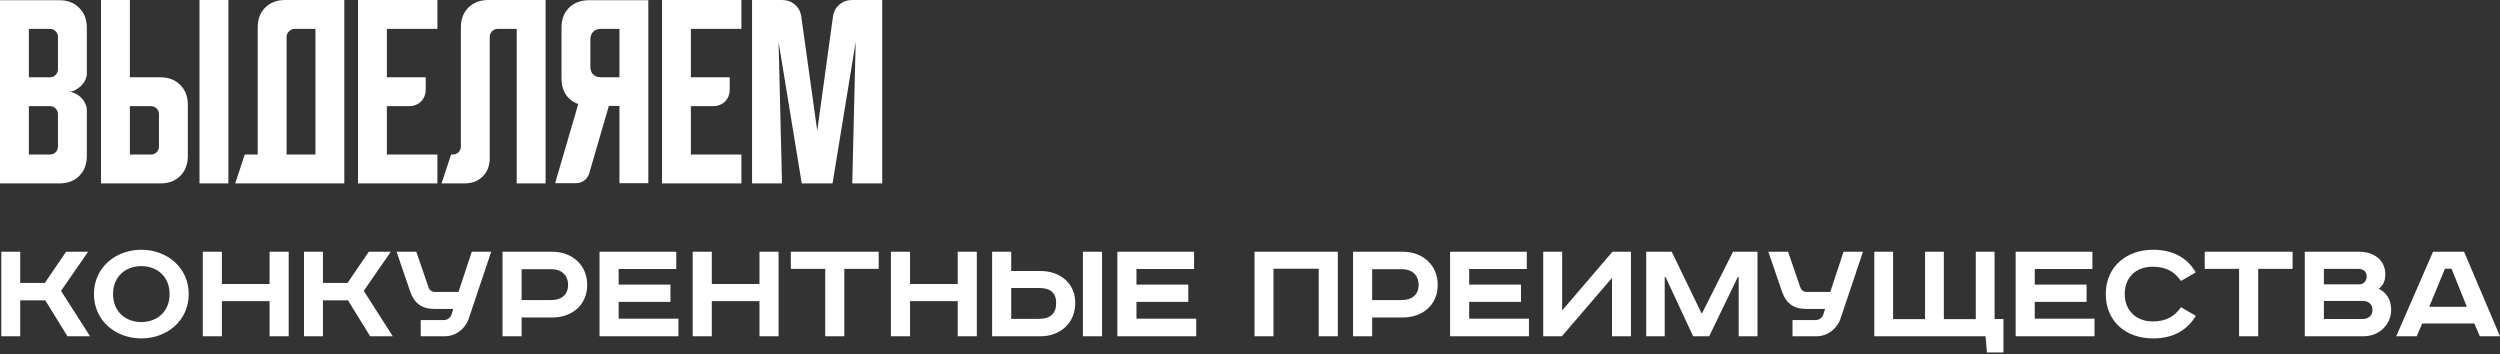 <?xml version="1.0" encoding="UTF-8"?> <svg xmlns="http://www.w3.org/2000/svg" width="1178" height="167" viewBox="0 0 1178 167" fill="none"><rect x="0" y="0" width="1178" height="167" fill="#333333" stroke="none"/> <path d="M4.4715e-08 0.1H27.909C31.844 0.1 34.978 1.301 37.312 3.702C39.713 6.036 40.913 9.17 40.913 13.105V34.612C40.913 35.679 40.647 36.746 40.113 37.813C39.646 38.813 38.979 39.713 38.112 40.514C37.312 41.314 36.378 41.981 35.311 42.514C34.311 42.981 33.311 43.214 32.31 43.214C33.311 43.214 34.311 43.481 35.311 44.015C36.378 44.481 37.312 45.115 38.112 45.915C38.979 46.715 39.646 47.649 40.113 48.716C40.647 49.717 40.913 50.75 40.913 51.817V73.424C40.913 77.359 39.713 80.526 37.312 82.927C34.978 85.261 31.844 86.428 27.909 86.428H4.4715e-08V0.1ZM13.604 50.017V72.824H23.508C24.575 72.824 25.475 72.457 26.209 71.724C26.942 70.99 27.309 70.09 27.309 69.023V53.818C27.309 52.751 26.942 51.85 26.209 51.117C25.475 50.383 24.575 50.017 23.508 50.017H13.604ZM23.508 36.412C24.575 36.412 25.475 36.045 26.209 35.312C26.942 34.578 27.309 33.678 27.309 32.611V17.406C27.309 16.339 26.942 15.439 26.209 14.705C25.475 13.972 24.575 13.605 23.508 13.605H13.604V36.412H23.508ZM61.198 0V36.412H75.502C79.437 36.412 82.572 37.612 84.906 40.013C87.306 42.347 88.507 45.482 88.507 49.416V73.424C88.507 77.359 87.306 80.526 84.906 82.927C82.572 85.261 79.437 86.428 75.502 86.428H47.593V0H61.198ZM94.008 86.428V0H107.613V86.428H94.008ZM61.198 50.017V72.824H71.101C72.168 72.824 73.068 72.457 73.802 71.724C74.536 70.99 74.902 70.09 74.902 69.023V53.818C74.902 52.751 74.536 51.85 73.802 51.117C73.068 50.383 72.168 50.017 71.101 50.017H61.198ZM115.326 72.824H121.428V13.005C121.428 9.07 122.595 5.936 124.929 3.602C127.33 1.201 130.498 0 134.433 0H162.242V86.428H110.825L115.326 72.824ZM148.637 72.824V13.605H138.834C137.834 13.605 136.933 14.005 136.133 14.805C135.4 15.539 135.033 16.406 135.033 17.406V72.824H148.637ZM168.687 0H206.099V13.605H182.292V36.412H200.598V42.014C200.598 44.415 199.864 46.349 198.397 47.816C196.93 49.283 194.996 50.017 192.595 50.017H182.292V72.824H206.099V86.428H168.687V0ZM208.059 86.428L212.561 72.824H213.361C214.428 72.824 215.328 72.457 216.062 71.724C216.796 70.99 217.162 70.09 217.162 69.023V13.005C217.162 9.07 218.329 5.936 220.664 3.602C223.064 1.201 226.232 0 230.167 0H257.075V86.428H243.471V13.605H234.568C233.501 13.605 232.601 13.972 231.867 14.705C231.134 15.439 230.767 16.339 230.767 17.406V74.424C230.767 78.026 229.666 80.927 227.466 83.127C225.265 85.328 222.364 86.428 218.763 86.428H208.059ZM261.577 86.328L272.48 49.016C270.013 48.149 268.079 46.682 266.678 44.615C265.278 42.481 264.578 39.913 264.578 36.912V13.105C264.578 9.17 265.745 6.036 268.079 3.702C270.48 1.301 273.647 0.1 277.582 0.1H305.491V86.328H291.887V49.916H286.885L277.682 81.527C277.282 82.994 276.482 84.161 275.281 85.028C274.147 85.895 272.814 86.328 271.28 86.328H261.577ZM278.182 18.606V31.41C278.182 32.944 278.616 34.178 279.483 35.112C280.416 35.979 281.65 36.412 283.184 36.412H291.887V13.605H283.184C281.65 13.605 280.416 14.072 279.483 15.005C278.616 15.872 278.182 17.073 278.182 18.606ZM311.937 0H349.349V13.605H325.541V36.412H343.847V42.014C343.847 44.415 343.114 46.349 341.646 47.816C340.179 49.283 338.245 50.017 335.845 50.017H325.541V72.824H349.349V86.428H311.937V0ZM354.372 86.428V0H368.477C370.878 0 372.912 0.734 374.579 2.201C376.246 3.602 377.246 5.502 377.58 7.903L385.082 61.62L392.485 7.903C392.818 5.502 393.818 3.602 395.486 2.201C397.153 0.734 399.187 0 401.588 0H415.692V86.428H401.588L403.188 19.807L392.285 86.428H377.78L366.876 19.807L368.477 86.428H354.372ZM0.6 118.623V158.452H9.531V141.526H21.343L31.786 158.452H42.446L28.761 137.061L41.509 118.623H31.138L21.127 133.315H9.531V118.623H0.6ZM53.268 138.573C53.268 130.363 59.102 125.393 66.592 125.393C74.082 125.393 79.916 130.363 79.916 138.573C79.916 146.784 74.082 151.753 66.592 151.753C59.102 151.753 53.268 146.784 53.268 138.573ZM88.919 138.573C88.919 126.041 78.692 117.686 66.592 117.686C54.492 117.686 44.265 126.041 44.265 138.573C44.265 151.105 54.492 159.46 66.592 159.46C78.692 159.46 88.919 151.105 88.919 138.573ZM95.553 118.623V158.452H104.556V141.886H127.027V158.452H136.03V118.623H127.027V133.82H104.556V118.623H95.553ZM143.24 118.623V158.452H152.171V141.526H163.983L174.426 158.452H185.086L171.401 137.061L184.149 118.623H173.778L163.767 133.315H152.171V118.623H143.24ZM186.869 118.623L193.279 137.349C195.152 142.823 198.681 145.559 204.587 145.559H213.59L212.726 148.296C212.149 149.953 210.637 150.817 209.052 150.817H198.249V158.452H209.485C214.742 158.452 219.208 154.995 220.864 150.169L231.452 118.623H222.305L216.039 137.565H205.019C203.579 137.565 202.426 136.845 201.922 135.404L196.16 118.623H186.869ZM236.786 118.623V158.452H245.789V149.593H260.266C269.629 149.593 276.687 143.615 276.687 134.252C276.687 124.889 269.629 118.623 260.266 118.623H236.786ZM245.789 126.833H259.905C264.515 126.833 267.684 129.642 267.684 134.252C267.684 138.861 264.515 141.382 259.905 141.382H245.789V126.833ZM282.504 118.623V158.452H319.668V150.169H291.507V142.246H315.923V134.108H291.507V126.761H318.66V118.623H282.504ZM326.393 118.623V158.452H335.396V141.886H357.867V158.452H366.87V118.623H357.867V133.82H335.396V118.623H326.393ZM372.64 118.623V126.689H388.845V158.452H397.848V126.689H414.053V118.623H372.64ZM419.798 118.623V158.452H428.801V141.886H451.272V158.452H460.275V118.623H451.272V133.82H428.801V118.623H419.798ZM510.267 118.623V158.452H519.27V118.623H510.267ZM467.486 118.623V158.452H490.245C499.608 158.452 506.666 152.186 506.666 142.823C506.666 133.46 499.608 127.698 490.245 127.698H476.488V118.623H467.486ZM476.488 135.692H489.597C494.926 135.692 497.663 137.925 497.663 142.823C497.663 147.72 494.926 150.241 489.597 150.241H476.488V135.692ZM526.497 118.623V158.452H563.661V150.169H535.5V142.246H559.916V134.108H535.5V126.761H562.652V118.623H526.497ZM591.135 118.623V158.452H600.066V126.617H621.385V158.452H630.388V118.623H591.135ZM637.556 118.623V158.452H646.559V149.593H661.036C670.399 149.593 677.457 143.615 677.457 134.252C677.457 124.889 670.399 118.623 661.036 118.623H637.556ZM646.559 126.833H660.676C665.285 126.833 668.454 129.642 668.454 134.252C668.454 138.861 665.285 141.382 660.676 141.382H646.559V126.833ZM683.274 118.623V158.452H720.438V150.169H692.277V142.246H716.693V134.108H692.277V126.761H719.43V118.623H683.274ZM727.163 118.623V158.452H735.95L759.574 130.939V158.452H768.505V118.623H759.79L736.094 146.28V118.623H727.163ZM775.695 118.623V158.452H784.409V130.579H784.841L797.806 158.452H805.368L818.836 130.579H819.269V158.452H828.127V118.623H816.604L802.055 147.504H801.695L787.722 118.623H775.695ZM833.25 118.623L839.66 137.349C841.533 142.823 845.062 145.559 850.968 145.559H859.971L859.107 148.296C858.53 149.953 857.018 150.817 855.433 150.817H844.63V158.452H855.865C861.123 158.452 865.589 154.995 867.245 150.169L877.833 118.623H868.686L862.42 137.565H851.4C849.96 137.565 848.807 136.845 848.303 135.404L842.541 118.623H833.25ZM935.6 158.452L936.248 166.086H944.026V150.313H939.849V118.623H930.99V150.385H915.937V118.623H907.079V150.385H892.026V118.623H883.167V158.452H935.6ZM949.774 118.623V158.452H986.938V150.169H958.777V142.246H983.193V134.108H958.777V126.761H985.93V118.623H949.774ZM1034.66 128.346C1030.56 121.36 1023.79 117.686 1014.5 117.686C1001.96 117.686 992.24 125.681 992.24 138.573C992.24 151.465 1001.75 159.46 1014.5 159.46C1023.79 159.46 1030.56 155.787 1034.66 148.8L1027.68 144.767C1024.65 149.089 1020.69 151.465 1014.35 151.465C1006.57 151.465 1001.17 146.28 1001.17 138.573C1001.17 130.723 1006.36 125.681 1014.35 125.681C1020.69 125.681 1024.65 128.058 1027.68 132.379L1034.66 128.346ZM1038.86 118.623V126.689H1055.06V158.452H1064.06V126.689H1080.27V118.623H1038.86ZM1086.01 118.623V158.452H1113.6C1121.16 158.452 1126.71 152.906 1126.71 146.064C1126.71 141.166 1124.55 137.925 1120.87 136.052C1122.96 134.612 1123.97 132.163 1123.97 129.282C1123.97 122.8 1118.86 118.623 1111.65 118.623H1086.01ZM1095.02 126.689H1111.22C1114.25 126.689 1115.18 128.634 1115.18 130.363C1115.18 132.163 1113.89 133.964 1111.94 133.964H1095.02V126.689ZM1095.02 141.814H1113.53C1116.12 141.814 1117.92 143.471 1117.92 146.064C1117.92 148.512 1116.19 150.313 1113.31 150.313H1095.02V141.814ZM1152.07 126.617H1155.17L1162.37 144.551H1144.65L1152.07 126.617ZM1146.45 118.623L1129.1 158.452H1138.75L1141.34 152.402H1165.9L1168.49 158.452H1178L1161.07 118.623H1146.45Z" fill="white"></path> </svg> 